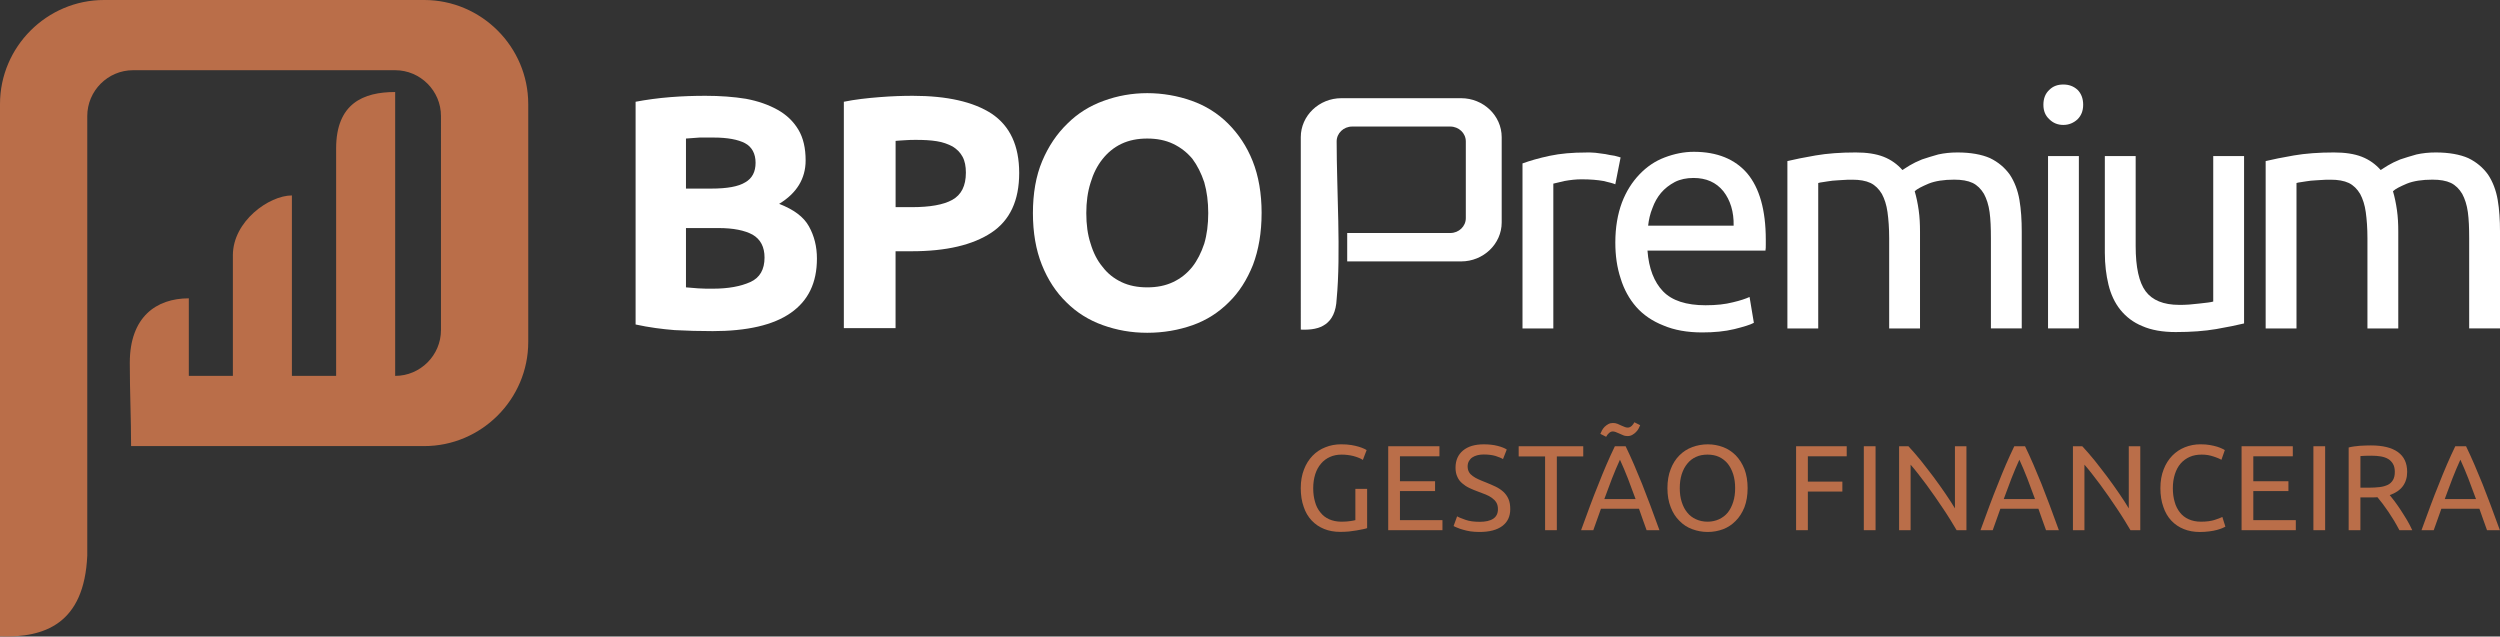 <svg xmlns="http://www.w3.org/2000/svg" id="Layer_1" viewBox="0 0 1080 274.98"><rect x="0" y="0" width="1080" height="274.98" fill="#333333" stroke="none"/><defs><style>      .cls-1, .cls-2 {        fill: #ba6e49;      }      .cls-2, .cls-3 {        fill-rule: evenodd;      }      .cls-4, .cls-3 {        fill: #fff;      }    </style></defs><path class="cls-4" d="M685.2,65.86c1.15,0,2.43,0,4.01.14,1.43.14,2.86.43,4.3.57,1.43.29,2.72.57,4.01.72,1.15.29,2,.57,2.58.72l-2.29,11.6c-1-.43-2.72-.86-5.15-1.43-2.43-.43-5.58-.72-9.45-.72-2.43,0-4.87.29-7.3.72-2.43.57-4.15,1-4.87,1.15v62.57h-13.32v-71.3c3.15-1.15,7.02-2.29,11.74-3.29s9.88-1.43,15.75-1.43Z"></path><path class="cls-4" d="M697.82,104.8c0-6.59,1-12.31,2.86-17.32,1.86-4.87,4.44-8.88,7.59-12.17s6.73-5.73,10.88-7.3c4.15-1.57,8.3-2.43,12.6-2.43,10.02,0,17.75,3.15,23.05,9.31,5.3,6.3,8.02,15.89,8.02,28.63v2.15c0,1,0,1.86-.14,2.58h-50.97c.57,7.73,2.86,13.6,6.73,17.61s10.02,6.01,18.33,6.01c4.72,0,8.59-.43,11.88-1.29,3.15-.72,5.58-1.57,7.16-2.29l1.86,11.17c-1.57.86-4.44,1.72-8.45,2.72-4.15,1-8.73,1.43-13.89,1.43-6.44,0-12.03-1-16.75-3.01-4.72-1.86-8.73-4.58-11.74-8.02-3.01-3.44-5.3-7.59-6.73-12.31-1.57-4.72-2.29-9.88-2.29-15.46ZM748.93,97.5c.14-6.01-1.43-11.02-4.44-14.89-3.15-3.87-7.45-5.73-12.89-5.73-3.01,0-5.73.57-8.02,1.72-2.43,1.29-4.44,2.86-6.01,4.72s-2.86,4.15-3.72,6.59c-1,2.43-1.57,5.01-1.86,7.59h36.94Z"></path><path class="cls-4" d="M772.17,69.58c3.01-.72,7.16-1.57,12.17-2.43,5.01-.86,10.74-1.29,17.32-1.29,4.72,0,8.73.57,12.03,1.86s6.01,3.29,8.16,5.73c.72-.43,1.72-1.15,3.15-2s3.15-1.72,5.3-2.58c2.15-.72,4.44-1.43,7.02-2.15,2.58-.57,5.3-.86,8.3-.86,5.73,0,10.45.86,14.03,2.43,3.58,1.72,6.44,4.15,8.59,7.16,2,3.01,3.44,6.73,4.15,10.88s1,8.73,1,13.74v41.81h-13.32v-38.94c0-4.44-.14-8.16-.57-11.31s-1.29-5.73-2.43-7.87c-1.29-2.15-2.86-3.72-4.87-4.72-2.15-1-4.72-1.43-8.02-1.43-4.44,0-8.16.57-11.02,1.72-3.01,1.29-5.01,2.29-6.01,3.29.72,2.43,1.29,5.15,1.72,8.16s.57,6.01.57,9.31v41.81h-13.32v-38.94c0-4.44-.29-8.16-.72-11.31s-1.29-5.73-2.43-7.87c-1.29-2.15-2.86-3.72-4.87-4.72-2.15-1-4.72-1.43-7.87-1.43-1.29,0-2.72,0-4.3.14s-3.01.14-4.3.29c-1.43.14-2.72.43-3.87.57s-1.86.29-2.29.43v62.85h-13.32v-72.3Z"></path><path class="cls-4" d="M891.34,53.97c-2.43,0-4.44-.86-6.01-2.43-1.72-1.57-2.58-3.58-2.58-6.3s.86-4.87,2.58-6.44c1.57-1.57,3.58-2.29,6.01-2.29s4.44.72,6.16,2.29c1.57,1.57,2.43,3.72,2.43,6.44s-.86,4.72-2.43,6.3c-1.72,1.57-3.72,2.43-6.16,2.43ZM898.07,141.88h-13.32v-74.45h13.32v74.45Z"></path><path class="cls-4" d="M969.42,139.73c-3.01.72-7.02,1.57-12.03,2.43s-10.88,1.29-17.47,1.29c-5.73,0-10.59-.86-14.46-2.58-3.87-1.57-7.02-4.01-9.45-7.02s-4.15-6.73-5.15-10.88-1.57-8.73-1.57-13.74v-41.81h13.32v38.94c0,9.02,1.43,15.61,4.3,19.47s7.73,5.87,14.46,5.87c1.43,0,2.86,0,4.44-.14s3.01-.29,4.3-.43c1.29-.14,2.58-.29,3.72-.43,1-.14,1.86-.29,2.29-.43v-62.85h13.32v72.3Z"></path><path class="cls-4" d="M978.78,69.58c3.01-.72,7.16-1.57,12.17-2.43,5.01-.86,10.74-1.29,17.32-1.29,4.72,0,8.73.57,12.03,1.86s6.01,3.29,8.16,5.73c.72-.43,1.72-1.15,3.15-2s3.15-1.72,5.3-2.58c2.15-.72,4.44-1.43,7.02-2.15,2.58-.57,5.3-.86,8.3-.86,5.73,0,10.45.86,14.03,2.43,3.58,1.72,6.44,4.15,8.59,7.16,2,3.01,3.44,6.73,4.15,10.88s1,8.73,1,13.74v41.81h-13.32v-38.94c0-4.44-.14-8.16-.57-11.31s-1.29-5.73-2.43-7.87c-1.29-2.15-2.86-3.72-4.87-4.72-2.15-1-4.72-1.43-8.02-1.43-4.44,0-8.16.57-11.02,1.72-3.01,1.29-5.01,2.29-6.01,3.29.72,2.43,1.29,5.15,1.72,8.16s.57,6.01.57,9.31v41.81h-13.32v-38.94c0-4.44-.29-8.16-.72-11.31s-1.29-5.73-2.43-7.87c-1.29-2.15-2.86-3.72-4.87-4.72-2.15-1-4.72-1.43-7.87-1.43-1.29,0-2.72,0-4.3.14s-3.01.14-4.3.29c-1.43.14-2.72.43-3.87.57s-1.86.29-2.29.43v62.85h-13.32v-72.3Z"></path><path class="cls-4" d="M307.65,143.04c-5.44,0-10.88-.14-16.18-.43-5.44-.43-11.02-1.15-16.89-2.43V43.96c4.58-.86,9.59-1.57,15.03-2,5.44-.43,10.45-.57,15.18-.57,6.3,0,12.17.43,17.47,1.29,5.3,1,9.74,2.58,13.6,4.72s6.87,5.01,9.02,8.59,3.15,8.02,3.15,13.32c0,7.87-3.87,14.17-11.45,18.76,6.3,2.43,10.59,5.58,12.89,9.74s3.44,8.73,3.44,13.89c0,10.45-3.72,18.18-11.31,23.48-7.59,5.3-18.9,7.87-33.93,7.87ZM296.34,81.47h10.88c6.87,0,11.74-.86,14.75-2.72,3.01-1.72,4.44-4.58,4.44-8.45s-1.57-6.87-4.58-8.45-7.59-2.43-13.46-2.43h-6.16c-2.15.14-4.15.29-5.87.43v21.62ZM296.34,98.51v25.63c1.57.14,3.44.29,5.3.43s4.01.14,6.3.14c6.73,0,12.03-1,16.18-2.86s6.16-5.44,6.16-10.59c0-4.58-1.72-7.87-5.15-9.88-3.44-1.86-8.3-2.86-14.75-2.86h-14.03Z"></path><path class="cls-4" d="M394.33,41.39c14.75,0,26.2,2.58,34.08,7.73,7.87,5.3,11.88,13.74,11.88,25.63s-4.01,20.47-12.03,25.77c-8.02,5.3-19.47,8.02-34.36,8.02h-7.02v33.22h-22.34V43.96c4.87-1,10.02-1.57,15.46-2s10.17-.57,14.32-.57ZM395.77,60.43c-1.57,0-3.15,0-4.72.14s-3.01.14-4.15.29v28.63h7.02c7.73,0,13.6-1,17.47-3.15s5.87-6.01,5.87-11.74c0-2.72-.43-5.01-1.43-6.87s-2.43-3.29-4.3-4.44c-1.86-1-4.15-1.86-6.87-2.29s-5.58-.57-8.88-.57Z"></path><path class="cls-4" d="M545.01,92.07c0,8.45-1.29,15.89-3.72,22.34-2.58,6.44-6.01,11.88-10.45,16.18-4.44,4.44-9.59,7.73-15.61,9.88-6.16,2.15-12.6,3.29-19.61,3.29s-13.17-1.15-19.19-3.29c-6.01-2.15-11.31-5.44-15.75-9.88-4.44-4.3-8.02-9.74-10.59-16.18s-3.87-13.89-3.87-22.34,1.29-16.04,4.01-22.48,6.3-11.74,10.88-16.18c4.44-4.44,9.74-7.73,15.75-9.88,5.87-2.15,12.17-3.29,18.76-3.29s13.17,1.15,19.19,3.29,11.31,5.44,15.75,9.88,8.02,9.74,10.59,16.18,3.87,14.03,3.87,22.48ZM469.28,92.07c0,4.87.57,9.31,1.86,13.17,1.15,3.87,2.86,7.3,5.15,10.02,2.15,2.86,4.87,5.01,8.16,6.59s7.02,2.29,11.17,2.29,7.87-.72,11.17-2.29,6.01-3.72,8.3-6.59c2.15-2.72,3.87-6.16,5.15-10.02,1.15-3.87,1.72-8.3,1.72-13.17s-.57-9.31-1.72-13.32c-1.29-3.87-3.01-7.3-5.15-10.17-2.29-2.72-5.01-4.87-8.3-6.44-3.29-1.57-7.02-2.29-11.17-2.29s-7.87.72-11.17,2.29-6.01,3.87-8.16,6.59c-2.29,2.86-4.01,6.3-5.15,10.17-1.29,4.01-1.86,8.45-1.86,13.17Z"></path><path class="cls-3" d="M579.44,42.42h51.77c4.81,0,9.19,1.89,12.36,4.93,3.18,3.05,5.16,7.26,5.16,11.89v36.87c0,4.63-1.98,8.84-5.16,11.89-3.17,3.04-7.55,4.93-12.36,4.93h-49.22v-12.27h44.53c1.85,0,3.54-.72,4.75-1.89,1.21-1.16,1.96-2.76,1.96-4.52v-33.17c0-1.76-.75-3.36-1.96-4.52-1.22-1.16-2.9-1.89-4.75-1.89h-42.38c-1.85,0-3.54.72-4.75,1.89-1.21,1.16-1.96,2.76-1.96,4.52,0,20.87,1.88,48.42,0,68.13-.25,5.56-2.1,8.92-4.83,10.87-2.71,1.94-6.27,2.44-9.99,2.33l-.67-.02V59.24c0-4.63,1.98-8.84,5.16-11.89,3.17-3.04,7.55-4.93,12.36-4.93"></path><path class="cls-2" d="M44.95,0h138.29C207.97,0,228.2,20.23,228.2,44.96v102.79c0,24.72-20.23,44.96-44.96,44.96H56.63c0-11.97-.56-23.47-.56-35.97,0-19.81,11.42-27.86,25.5-27.86v33.5h19.03v-52.08c0-14.7,15.63-25.87,25.5-25.87v77.95h19.11v-98.22c0-19.5,11.76-24.41,25.5-24.41v122.63c10.88,0,19.79-8.9,19.79-19.79V50.12c0-10.88-8.9-19.79-19.79-19.79H57.49c-10.88,0-19.79,8.9-19.79,19.79v189.85c-1.29,29.63-18.51,35.59-37.7,34.96V44.96C0,20.23,20.23,0,44.95,0"></path><path class="cls-1" d="M585.52,211.2h5.08v16.95c-.42.16-.99.31-1.78.47s-1.73.37-2.72.52c-1.05.16-2.2.31-3.4.47-1.2.1-2.46.16-3.71.16-2.56,0-4.87-.42-6.96-1.26s-3.87-2.04-5.39-3.66-2.67-3.56-3.45-5.91c-.84-2.35-1.26-5.02-1.26-8.06s.47-5.75,1.41-8.11c.89-2.35,2.15-4.29,3.71-5.91,1.57-1.62,3.4-2.83,5.55-3.66,2.09-.84,4.34-1.26,6.75-1.26,1.62,0,3.09.1,4.39.31,1.26.21,2.35.47,3.24.73.89.26,1.67.58,2.25.84.58.26.94.47,1.15.63l-1.62,4.24c-.99-.68-2.35-1.2-4.03-1.67-1.67-.42-3.4-.63-5.13-.63-1.83,0-3.51.31-5.02.99-1.52.68-2.83,1.62-3.87,2.88-1.1,1.26-1.94,2.77-2.51,4.55-.58,1.83-.89,3.82-.89,6.07s.26,4.13.78,5.91c.47,1.78,1.26,3.3,2.3,4.55.99,1.31,2.3,2.3,3.82,2.98,1.52.68,3.3,1.05,5.34,1.05,1.46,0,2.72-.1,3.77-.26.99-.16,1.73-.26,2.2-.42v-13.5Z"></path><polygon class="cls-1" points="599.71 229.04 599.71 192.78 621.84 192.78 621.84 197.12 604.78 197.12 604.78 207.9 619.95 207.9 619.95 212.14 604.78 212.14 604.78 224.7 623.14 224.7 623.14 229.04 599.71 229.04"></polygon><path class="cls-1" d="M639.16,225.43c5.28,0,7.95-1.83,7.95-5.44,0-1.1-.21-2.09-.68-2.88s-1.15-1.46-1.94-2.04c-.78-.58-1.73-1.05-2.72-1.46-1.05-.42-2.15-.84-3.3-1.26-1.31-.47-2.56-.99-3.77-1.57-1.2-.58-2.2-1.26-3.09-2.04-.89-.78-1.57-1.67-2.04-2.77-.52-1.1-.78-2.41-.78-3.92,0-3.19,1.1-5.65,3.24-7.43,2.15-1.78,5.13-2.67,8.95-2.67,2.2,0,4.19.21,6.02.68,1.78.47,3.09.99,3.92,1.57l-1.62,4.13c-.73-.47-1.83-.89-3.24-1.36-1.46-.42-3.14-.63-5.08-.63-.99,0-1.88.1-2.72.31s-1.57.52-2.2.94-1.1.94-1.46,1.57c-.37.68-.58,1.41-.58,2.3,0,.99.21,1.78.58,2.46s.94,1.26,1.62,1.73c.68.52,1.52.99,2.46,1.41.89.42,1.94.84,3.03,1.26,1.57.63,3.03,1.26,4.34,1.88,1.31.63,2.41,1.36,3.4,2.25.94.89,1.67,1.88,2.2,3.09s.78,2.67.78,4.39c0,3.19-1.15,5.6-3.45,7.32-2.35,1.73-5.6,2.56-9.84,2.56-1.41,0-2.72-.1-3.92-.26-1.2-.21-2.3-.42-3.24-.73-.94-.26-1.73-.52-2.41-.84-.68-.26-1.26-.52-1.62-.73l1.52-4.19c.78.47,2.04.94,3.66,1.52,1.62.58,3.66.84,6.02.84Z"></path><polygon class="cls-1" points="683.96 192.78 683.96 197.18 672.55 197.18 672.55 229.04 667.48 229.04 667.48 197.18 656.07 197.18 656.07 192.78 683.96 192.78"></polygon><path class="cls-1" d="M711.33,229.04c-.58-1.57-1.15-3.14-1.67-4.66-.52-1.52-1.05-3.03-1.62-4.6h-16.43l-3.3,9.26h-5.28c1.41-3.82,2.72-7.38,3.92-10.67,1.2-3.24,2.41-6.33,3.61-9.26,1.15-2.93,2.3-5.76,3.45-8.42s2.35-5.28,3.61-7.9h4.66c1.26,2.62,2.46,5.23,3.61,7.9,1.15,2.67,2.3,5.49,3.51,8.42,1.15,2.93,2.35,6.02,3.56,9.26,1.2,3.3,2.51,6.85,3.92,10.67h-5.55ZM708.56,183.68c-.16.42-.42.89-.68,1.46-.31.58-.68,1.05-1.15,1.52-.47.47-.99.89-1.57,1.2-.63.37-1.31.52-2.04.52-.68,0-1.36-.1-1.94-.37-.63-.26-1.2-.52-1.78-.78-.58-.26-1.1-.47-1.52-.63-.42-.16-.84-.21-1.2-.21-.58,0-1.15.26-1.62.73-.52.47-.94.99-1.2,1.57l-2.51-1.26c.16-.42.37-.89.68-1.46.31-.58.68-1.1,1.15-1.57.47-.47.99-.84,1.62-1.2.58-.31,1.26-.47,1.99-.47.68,0,1.36.1,1.99.37.58.26,1.15.52,1.73.78.58.26,1.1.47,1.52.63.42.16.84.21,1.2.21.58,0,1.15-.26,1.67-.73.47-.47.89-.99,1.15-1.57l2.51,1.26ZM706.57,215.59c-1.1-3.03-2.2-5.96-3.3-8.84-1.1-2.83-2.25-5.55-3.45-8.16-1.2,2.62-2.35,5.34-3.45,8.16-1.1,2.88-2.2,5.81-3.3,8.84h13.5ZM720.33,210.88c0-3.09.47-5.86,1.41-8.21.89-2.35,2.15-4.34,3.77-5.96,1.57-1.57,3.4-2.77,5.55-3.56,2.09-.78,4.34-1.2,6.7-1.2s4.55.42,6.64,1.2c2.04.78,3.87,1.99,5.44,3.56,1.57,1.62,2.83,3.61,3.77,5.96.89,2.35,1.36,5.13,1.36,8.21s-.47,5.86-1.36,8.21c-.94,2.35-2.2,4.34-3.77,5.91-1.57,1.62-3.4,2.83-5.44,3.61-2.09.78-4.29,1.2-6.64,1.2s-4.6-.42-6.7-1.2c-2.15-.78-3.98-1.99-5.55-3.61-1.62-1.57-2.88-3.56-3.77-5.91-.94-2.35-1.41-5.13-1.41-8.21ZM725.66,210.88c0,2.2.26,4.19.84,5.96.58,1.83,1.36,3.35,2.41,4.6.99,1.26,2.25,2.2,3.77,2.88,1.46.68,3.14,1.05,4.97,1.05s3.51-.37,4.97-1.05,2.72-1.62,3.77-2.88c.99-1.26,1.78-2.77,2.35-4.6.58-1.78.84-3.77.84-5.96s-.26-4.19-.84-6.02c-.58-1.78-1.36-3.3-2.35-4.55-1.05-1.26-2.3-2.25-3.77-2.93-1.46-.68-3.14-.99-4.97-.99s-3.51.31-4.97.99c-1.52.68-2.77,1.67-3.77,2.93-1.05,1.26-1.83,2.77-2.41,4.55-.58,1.83-.84,3.82-.84,6.02Z"></path><polygon class="cls-1" points="775.91 229.04 775.91 192.78 797.78 192.78 797.78 197.12 780.99 197.12 780.99 208.06 795.9 208.06 795.9 212.35 780.99 212.35 780.99 229.04 775.91 229.04"></polygon><rect class="cls-1" x="805.17" y="192.78" width="5.07" height="36.26"></rect><path class="cls-1" d="M845.26,229.04c-.78-1.31-1.62-2.72-2.62-4.34-.99-1.62-2.09-3.3-3.24-5.02-1.15-1.73-2.35-3.45-3.56-5.23-1.26-1.78-2.51-3.51-3.71-5.18-1.2-1.62-2.41-3.19-3.56-4.66s-2.2-2.77-3.19-3.87v28.3h-4.97v-36.26h4.03c1.62,1.73,3.4,3.77,5.28,6.07,1.83,2.35,3.71,4.71,5.55,7.17s3.56,4.92,5.18,7.27c1.62,2.35,2.98,4.5,4.08,6.33v-26.84h4.97v36.26h-4.24Z"></path><path class="cls-1" d="M883.88,229.04c-.58-1.57-1.15-3.14-1.67-4.66-.52-1.52-1.05-3.03-1.62-4.6h-16.43l-3.3,9.26h-5.28c1.41-3.82,2.72-7.38,3.92-10.67,1.2-3.24,2.41-6.33,3.61-9.26,1.15-2.93,2.3-5.76,3.45-8.42s2.35-5.28,3.61-7.9h4.66c1.26,2.62,2.46,5.23,3.61,7.9,1.15,2.67,2.3,5.49,3.51,8.42,1.15,2.93,2.35,6.02,3.56,9.26,1.2,3.3,2.51,6.85,3.92,10.67h-5.55ZM879.12,215.59c-1.1-3.03-2.2-5.96-3.3-8.84-1.1-2.83-2.25-5.55-3.45-8.16-1.2,2.62-2.35,5.34-3.45,8.16-1.1,2.88-2.2,5.81-3.3,8.84h13.5Z"></path><path class="cls-1" d="M920.36,229.04c-.78-1.31-1.62-2.72-2.62-4.34-.99-1.62-2.09-3.3-3.24-5.02-1.15-1.73-2.35-3.45-3.56-5.23-1.26-1.78-2.51-3.51-3.71-5.18-1.2-1.62-2.41-3.19-3.56-4.66s-2.2-2.77-3.19-3.87v28.3h-4.97v-36.26h4.03c1.62,1.73,3.4,3.77,5.28,6.07,1.83,2.35,3.71,4.71,5.55,7.17s3.56,4.92,5.18,7.27c1.62,2.35,2.98,4.5,4.08,6.33v-26.84h4.97v36.26h-4.24Z"></path><path class="cls-1" d="M950.35,229.82c-2.56,0-4.87-.42-6.96-1.26s-3.87-2.04-5.39-3.66c-1.52-1.62-2.67-3.61-3.45-5.96-.84-2.35-1.26-5.02-1.26-8.06s.47-5.75,1.41-8.11c.89-2.35,2.15-4.29,3.71-5.91,1.57-1.62,3.4-2.83,5.49-3.66s4.34-1.26,6.7-1.26c1.52,0,2.88.1,4.08.31s2.25.47,3.14.73c.89.26,1.57.58,2.15.84.58.26.94.47,1.15.63l-1.47,4.19c-.31-.21-.78-.42-1.36-.68s-1.26-.47-1.99-.73c-.78-.26-1.57-.47-2.46-.63s-1.83-.21-2.72-.21c-1.94,0-3.66.31-5.18.99-1.52.68-2.83,1.62-3.92,2.88-1.1,1.26-1.88,2.77-2.46,4.55-.58,1.83-.89,3.82-.89,6.07s.26,4.13.78,5.91c.47,1.78,1.26,3.3,2.25,4.55.99,1.31,2.3,2.3,3.82,2.98s3.24,1.05,5.28,1.05c2.35,0,4.29-.26,5.81-.73s2.67-.94,3.45-1.31l1.31,4.19c-.26.16-.68.37-1.31.63-.63.26-1.41.52-2.35.78-.94.26-2.04.47-3.3.63s-2.62.26-4.08.26Z"></path><polygon class="cls-1" points="968.36 229.04 968.36 192.78 990.49 192.78 990.49 197.12 973.43 197.12 973.43 207.9 988.6 207.9 988.6 212.14 973.43 212.14 973.43 224.7 991.79 224.7 991.79 229.04 968.36 229.04"></polygon><rect class="cls-1" x="999.39" y="192.78" width="5.07" height="36.26"></rect><path class="cls-1" d="M1032.36,213.87c.58.68,1.26,1.62,2.14,2.72.84,1.15,1.73,2.41,2.62,3.77.89,1.41,1.83,2.83,2.72,4.34.89,1.52,1.62,2.93,2.25,4.34h-5.55c-.68-1.31-1.46-2.67-2.25-4.03-.84-1.36-1.67-2.67-2.51-3.92-.84-1.2-1.67-2.35-2.46-3.45-.84-1.1-1.57-2.04-2.25-2.83-.47.05-.89.05-1.36.05h-6.02v14.18h-5.07v-35.73c1.41-.37,3.03-.58,4.81-.73,1.73-.1,3.35-.16,4.81-.16,5.07,0,9,.94,11.67,2.88,2.67,1.94,3.98,4.76,3.98,8.58,0,2.41-.63,4.45-1.88,6.17-1.31,1.73-3.19,2.98-5.65,3.82ZM1024.67,196.86c-2.15,0-3.82.05-4.97.16v13.66h3.61c1.73,0,3.3-.1,4.71-.26,1.41-.16,2.56-.52,3.56-.99.94-.47,1.67-1.2,2.2-2.09.52-.89.78-2.04.78-3.51,0-1.36-.26-2.51-.78-3.4-.52-.89-1.2-1.62-2.09-2.15s-1.94-.89-3.14-1.1-2.51-.31-3.87-.31Z"></path><path class="cls-1" d="M1074.39,229.04c-.58-1.57-1.15-3.14-1.67-4.66-.52-1.52-1.05-3.03-1.62-4.6h-16.43l-3.3,9.26h-5.28c1.41-3.82,2.72-7.38,3.92-10.67,1.2-3.24,2.41-6.33,3.61-9.26,1.15-2.93,2.3-5.76,3.45-8.42,1.15-2.67,2.35-5.28,3.61-7.9h4.66c1.26,2.62,2.46,5.23,3.61,7.9,1.15,2.67,2.3,5.49,3.51,8.42,1.15,2.93,2.35,6.02,3.56,9.26,1.2,3.3,2.51,6.85,3.92,10.67h-5.55ZM1069.63,215.59c-1.1-3.03-2.2-5.96-3.3-8.84-1.1-2.83-2.25-5.55-3.45-8.16-1.2,2.62-2.35,5.34-3.45,8.16-1.1,2.88-2.2,5.81-3.3,8.84h13.5Z"></path></svg>